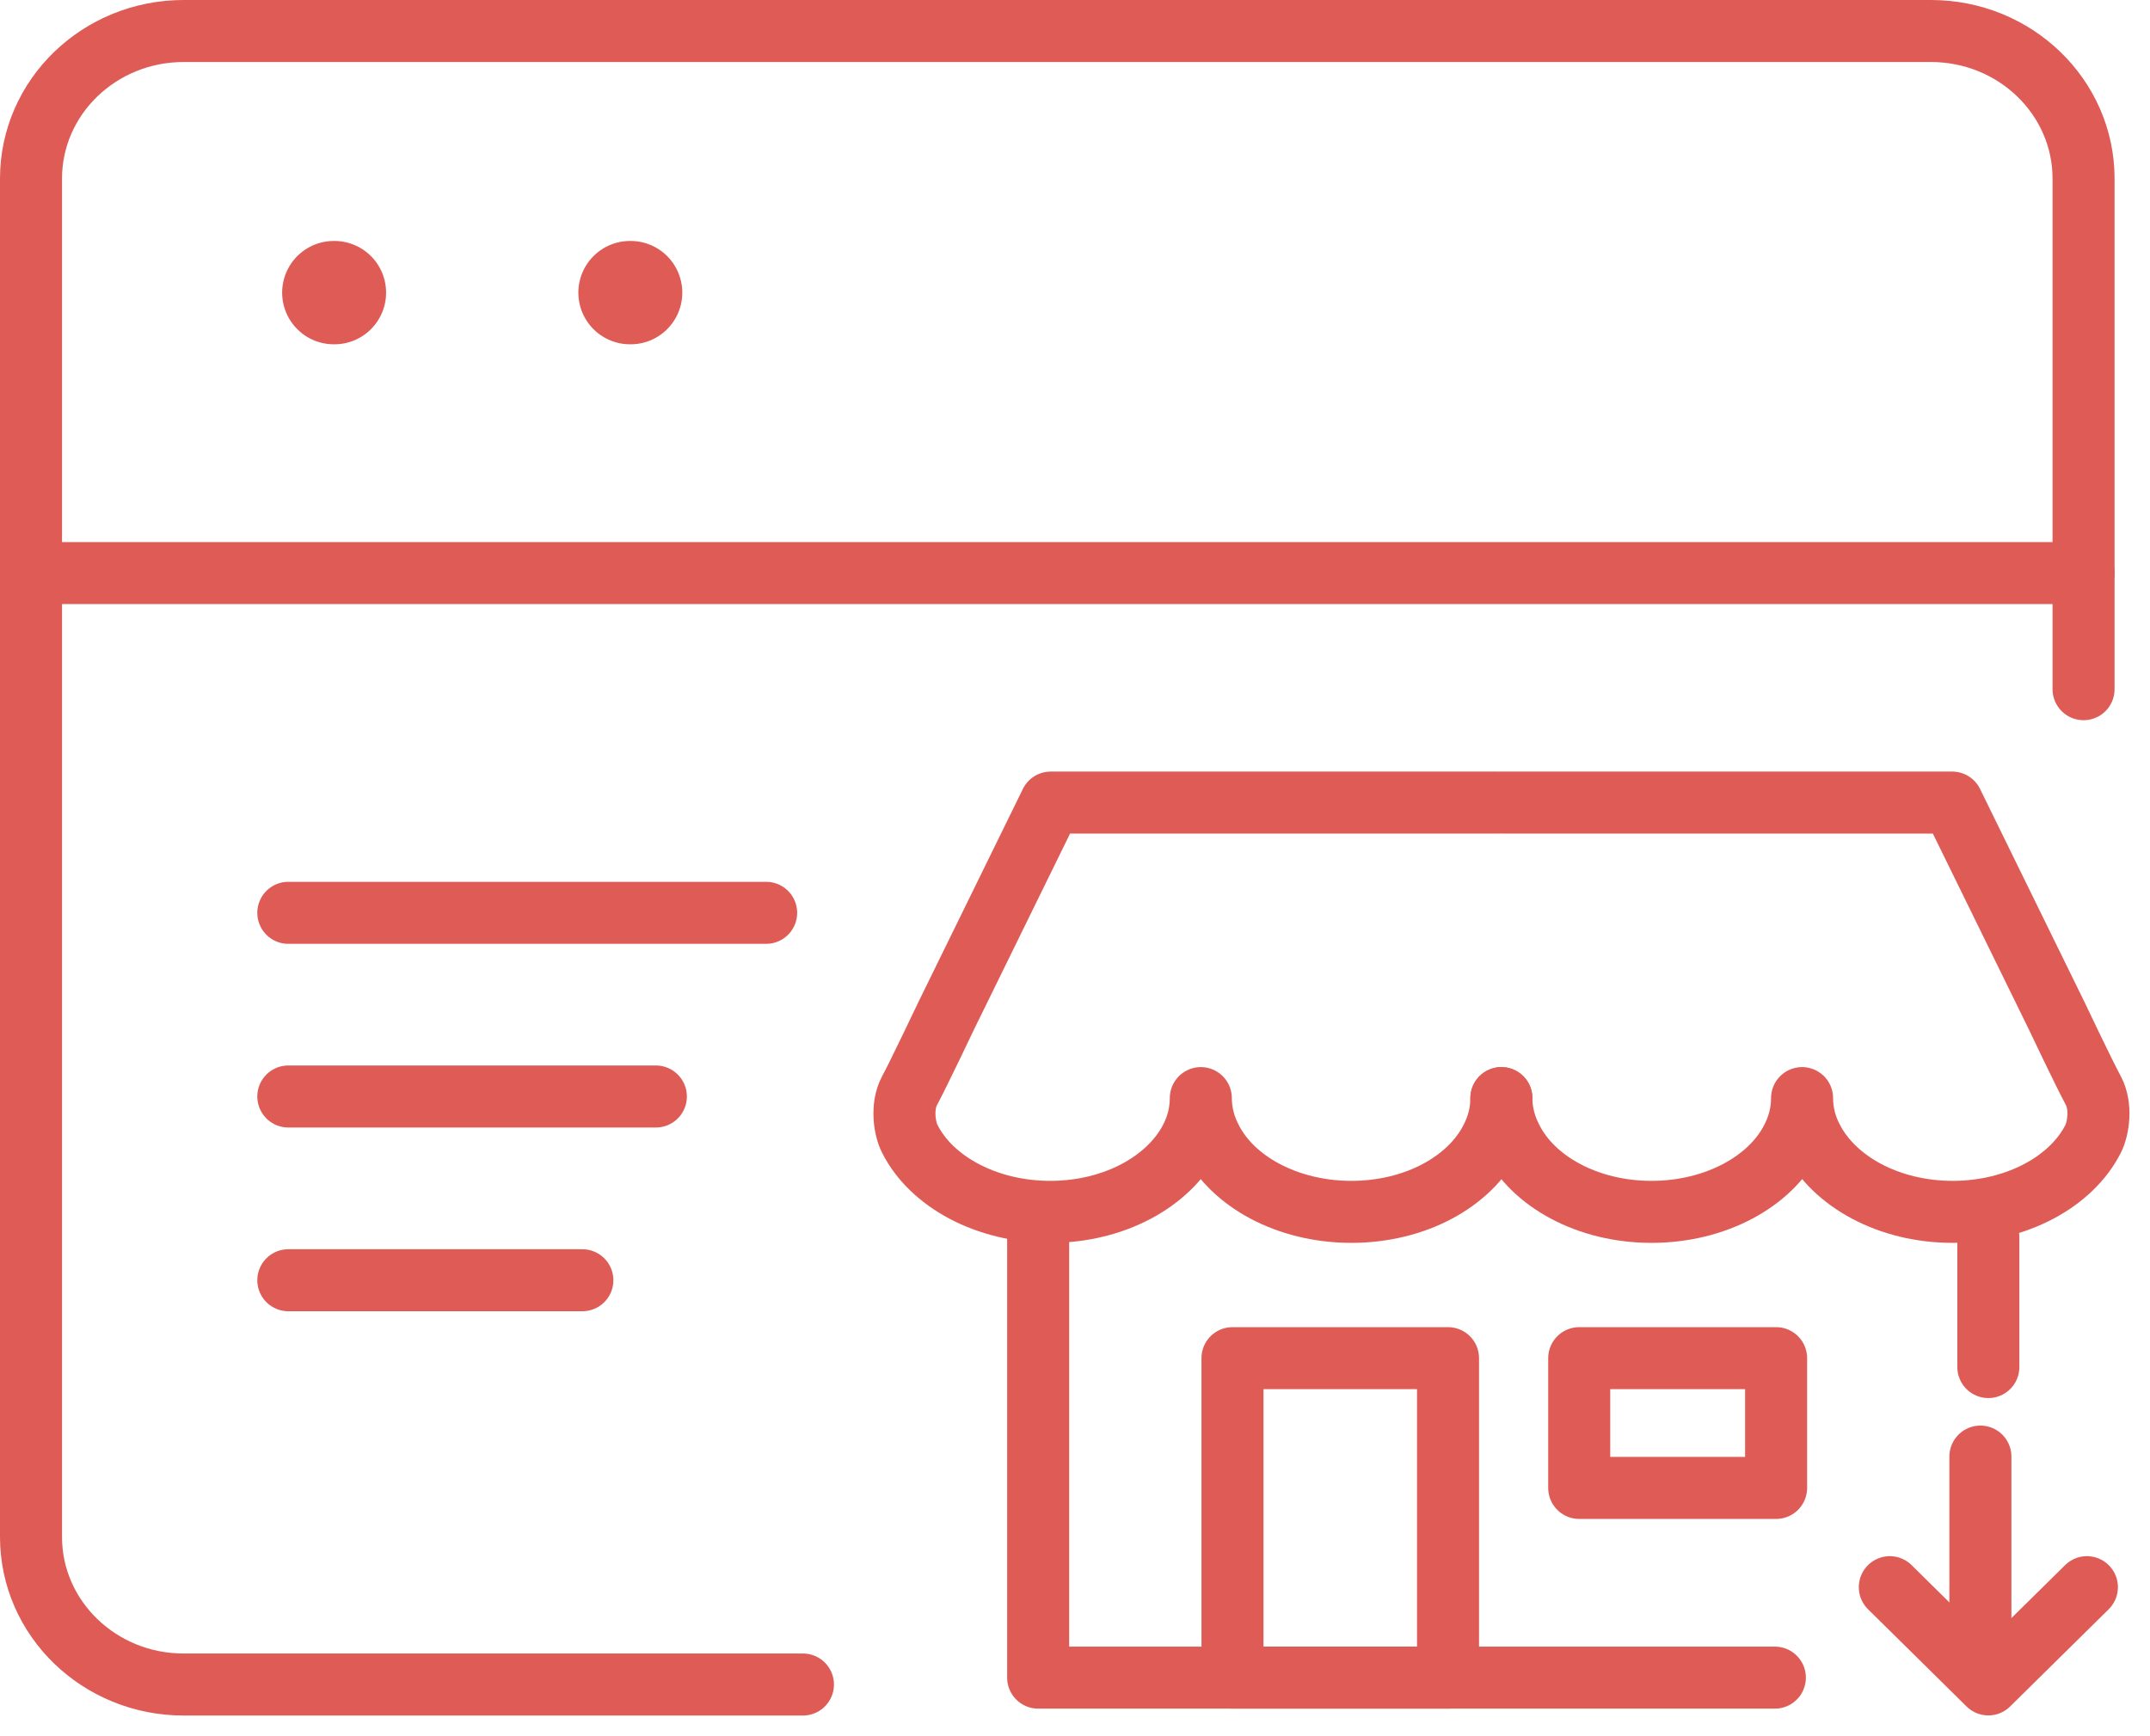 <svg width="52" height="42" viewBox="0 0 52 42" fill="none" xmlns="http://www.w3.org/2000/svg">
<path d="M36.233 19.415H25.413L22.879 24.584C22.879 24.584 22.235 25.942 21.999 26.384C21.789 26.775 21.883 27.316 22.005 27.55C22.523 28.58 23.852 29.316 25.402 29.316C26.952 29.316 28.268 28.58 28.799 27.55C28.958 27.243 29.043 26.907 29.043 26.564C29.043 26.907 29.13 27.243 29.29 27.55C29.806 28.58 31.134 29.316 32.685 29.316C34.236 29.316 35.551 28.58 36.067 27.55C36.228 27.243 36.313 26.907 36.313 26.564" stroke="#DE5B56" stroke-width="1.5" stroke-miterlimit="10" stroke-linecap="round" stroke-linejoin="round"/>
<path d="M36.395 19.415H47.216L49.749 24.584C49.749 24.584 50.392 25.942 50.63 26.384C50.838 26.775 50.745 27.316 50.624 27.55C50.105 28.58 48.777 29.316 47.227 29.316C45.677 29.316 44.361 28.58 43.832 27.55C43.67 27.243 43.585 26.907 43.585 26.564C43.585 26.907 43.5 27.243 43.34 27.55C42.821 28.58 41.493 29.316 39.943 29.316C38.394 29.316 37.076 28.58 36.561 27.55C36.401 27.243 36.312 26.907 36.312 26.564" stroke="#DE5B56" stroke-width="1.5" stroke-miterlimit="10" stroke-linecap="round" stroke-linejoin="round"/>
<path d="M42.927 40.583H25.109V29.414" stroke="#DE5B56" stroke-width="1.5" stroke-miterlimit="10" stroke-linecap="round" stroke-linejoin="round"/>
<path d="M48.09 29.934L48.09 33.07" stroke="#DE5B56" stroke-width="1.5" stroke-miterlimit="10" stroke-linecap="round" stroke-linejoin="round"/>
<path d="M35.022 32.855H29.809V40.583H35.022V32.855Z" stroke="#DE5B56" stroke-width="1.5" stroke-miterlimit="10" stroke-linecap="round" stroke-linejoin="round"/>
<path d="M42.957 32.855H38.195V35.994H42.957V32.855Z" stroke="#DE5B56" stroke-width="1.5" stroke-miterlimit="10" stroke-linecap="round" stroke-linejoin="round"/>
<path d="M47.898 35.236L47.898 40.201" stroke="#DE5B56" stroke-width="1.5" stroke-linecap="round" stroke-linejoin="round"/>
<path d="M45.707 38.395L48.09 40.747L50.474 38.395" stroke="#DE5B56" stroke-width="1.5" stroke-linecap="round" stroke-linejoin="round"/>
<path d="M0.75 13.863H50.393" stroke="#DE5B56" stroke-width="1.5" stroke-linecap="round" stroke-linejoin="round"/>
<path d="M8.074 7.079H8.088" stroke="#DE5B56" stroke-width="2.5" stroke-linecap="round"/>
<path d="M15.238 7.079H15.252" stroke="#DE5B56" stroke-width="2.5" stroke-linecap="round"/>
<path d="M19.42 40.75H4.442C2.403 40.75 0.75 39.151 0.75 37.179V4.321C0.75 2.348 2.403 0.75 4.442 0.75H46.701C48.74 0.75 50.393 2.349 50.393 4.321V16.672" stroke="#DE5B56" stroke-width="1.5" stroke-linecap="round" stroke-linejoin="round"/>
<path d="M6.973 22.082H18.53" stroke="#DE5B56" stroke-width="1.5" stroke-linecap="round" stroke-linejoin="round"/>
<path d="M6.973 26.525H15.863" stroke="#DE5B56" stroke-width="1.5" stroke-linecap="round" stroke-linejoin="round"/>
<path d="M6.973 30.97H14.085" stroke="#DE5B56" stroke-width="1.5" stroke-linecap="round" stroke-linejoin="round"/>
</svg>
